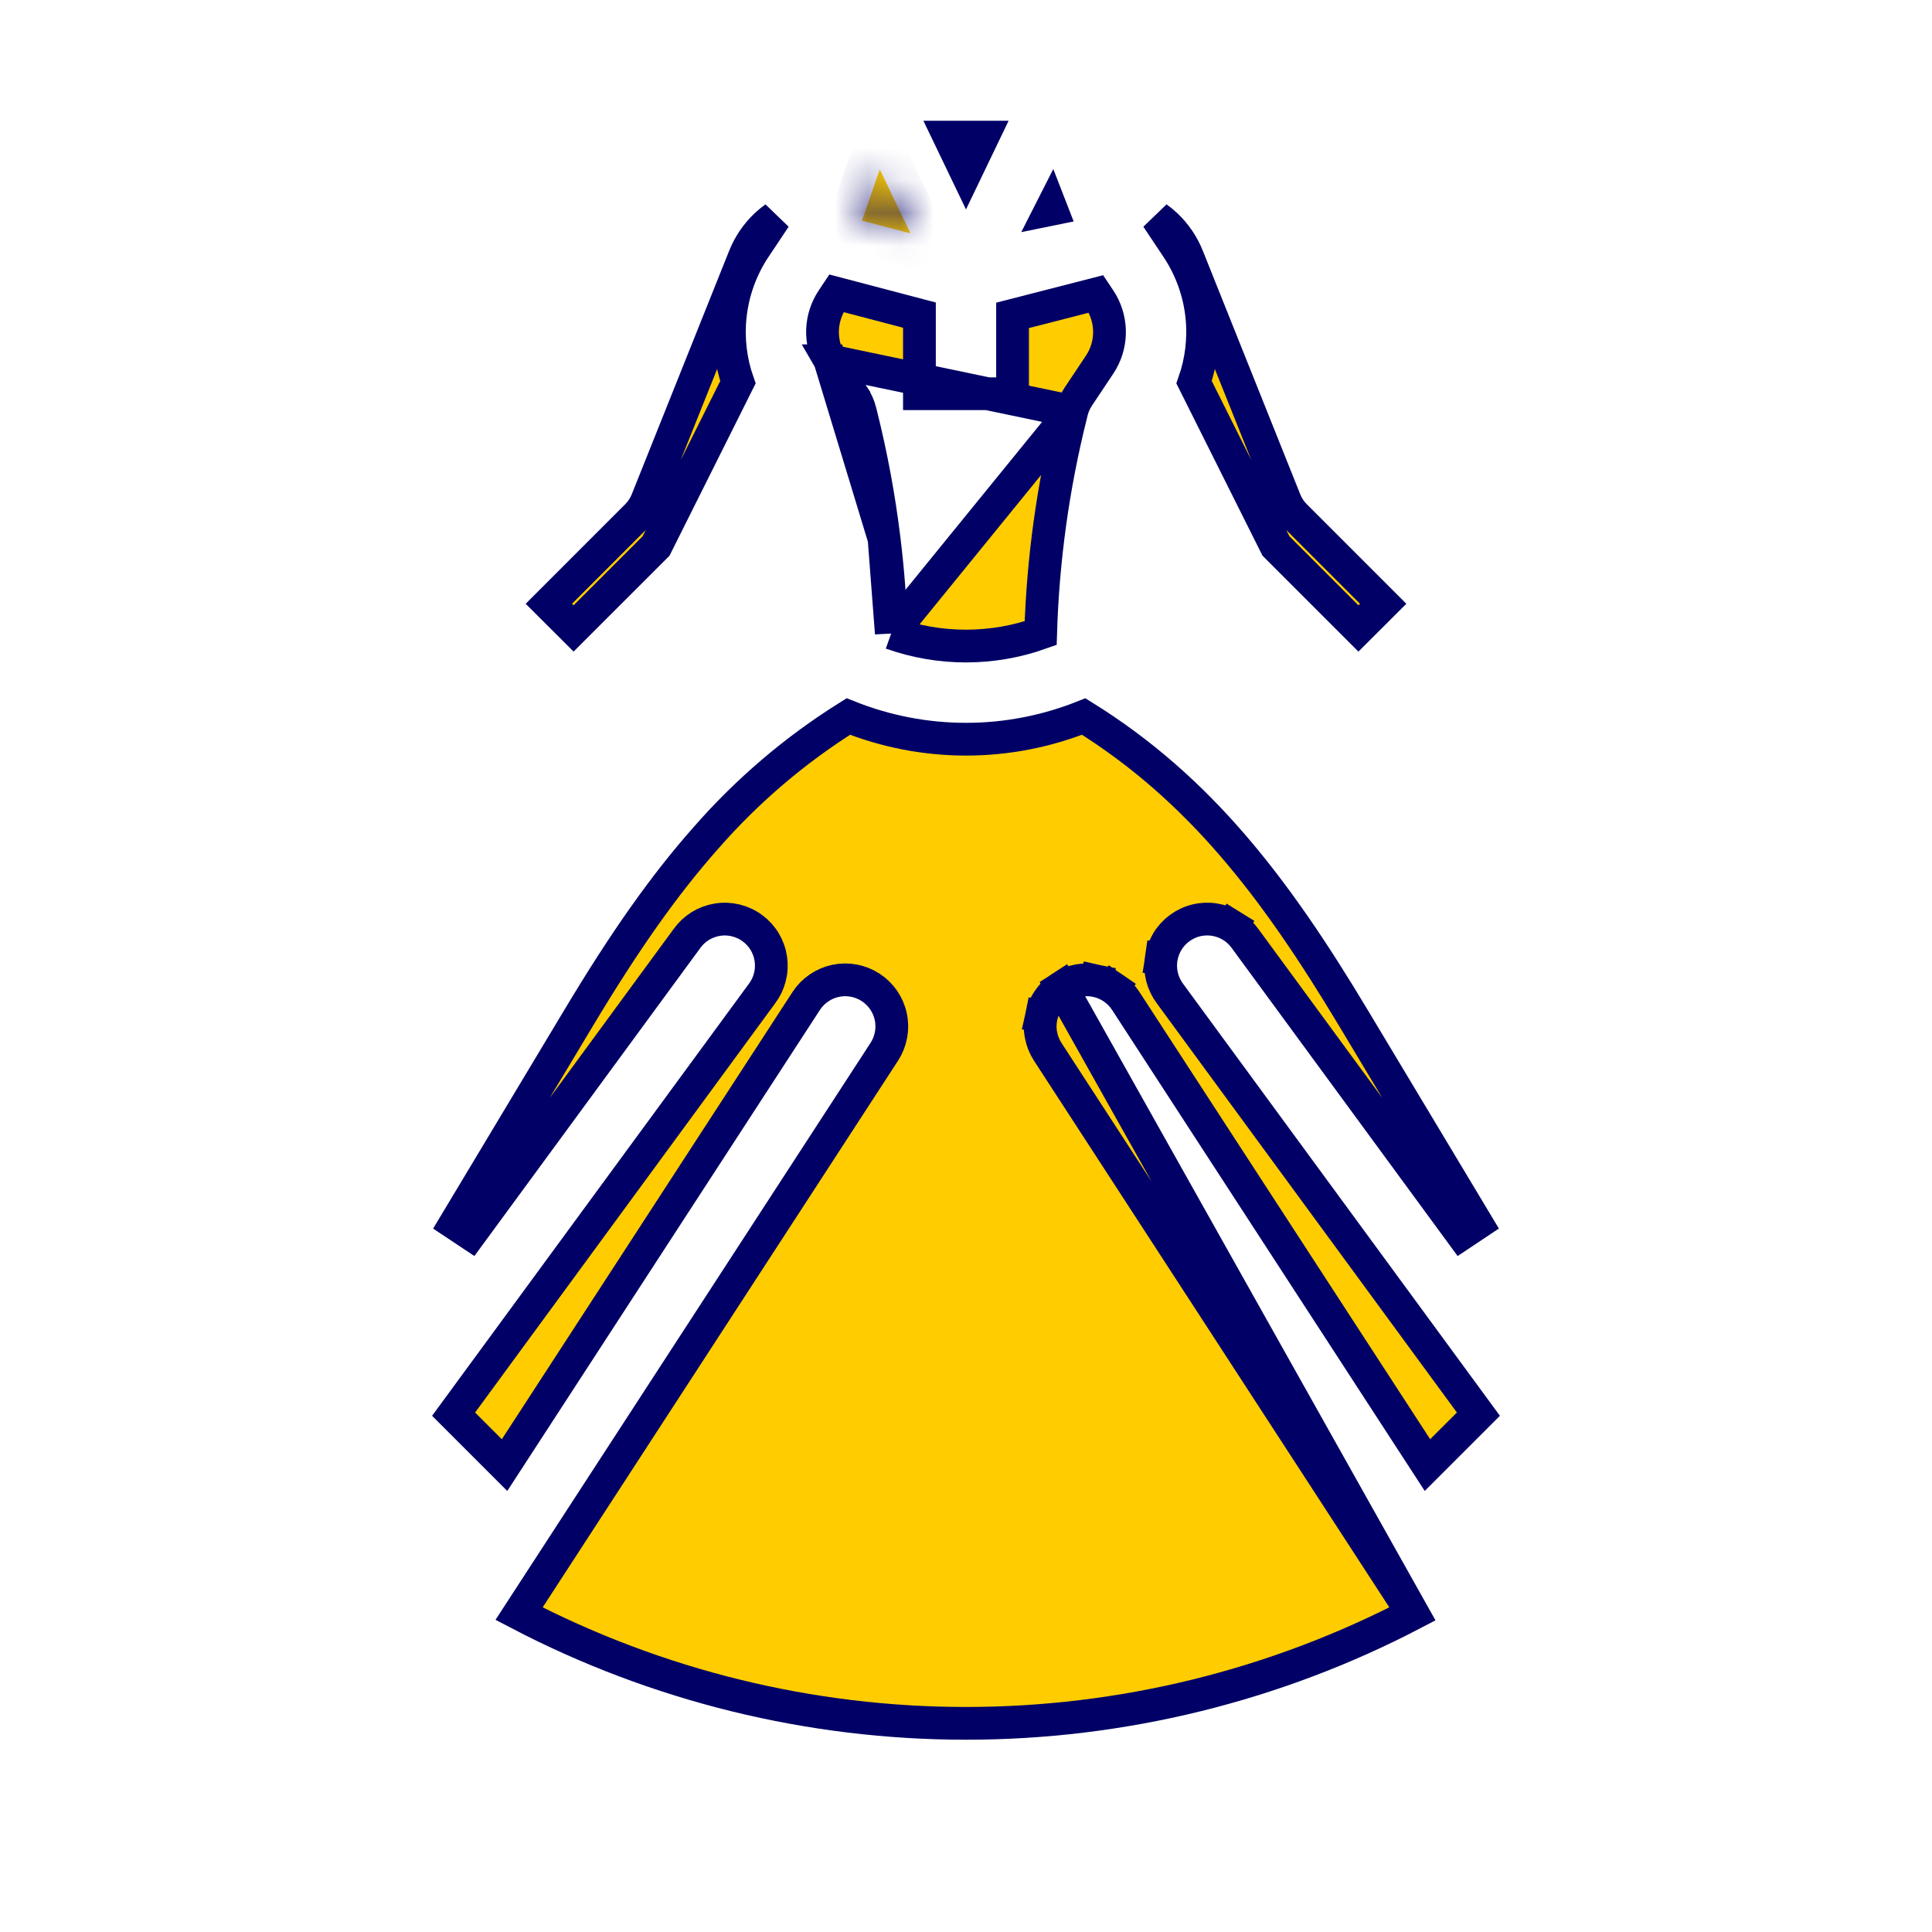 <?xml version="1.0" encoding="UTF-8"?> <svg xmlns="http://www.w3.org/2000/svg" width="59" height="59" viewBox="0 0 59 59" fill="none"> <path d="M32.107 6.391L32.102 6.392L32.105 6.386L32.107 6.391Z" fill="#FFCC00" stroke="#000066"></path> <path d="M29.5 5.241L28.994 4.188H30.006L29.5 5.241Z" fill="#FFCC00" stroke="#000066"></path> <mask id="path-4-inside-1" fill="white"> <path d="M26.868 5.174L26.321 6.738L27.806 7.128L26.868 5.174Z"></path> </mask> <path d="M26.868 5.174L26.321 6.738L27.806 7.128L26.868 5.174Z" fill="#FFCC00"></path> <path d="M26.868 5.174L27.77 4.742L26.723 2.561L25.924 4.844L26.868 5.174ZM26.321 6.738L25.377 6.407L25.019 7.429L26.066 7.705L26.321 6.738ZM27.806 7.128L27.551 8.095L29.643 8.646L28.707 6.696L27.806 7.128ZM25.924 4.844L25.377 6.407L27.265 7.068L27.812 5.505L25.924 4.844ZM26.066 7.705L27.551 8.095L28.06 6.161L26.575 5.77L26.066 7.705ZM28.707 6.696L27.77 4.742L25.966 5.607L26.904 7.561L28.707 6.696Z" fill="#000066" mask="url(#path-4-inside-1)"></path> <path d="M39.557 15.755L42.239 18.438L41.484 19.192L38.965 16.673L36.465 11.673C36.689 11.033 36.771 10.351 36.703 9.675C36.627 8.921 36.367 8.198 35.947 7.568C35.947 7.568 35.947 7.568 35.947 7.568L35.332 6.646C35.429 6.716 35.521 6.792 35.609 6.874C35.897 7.146 36.122 7.477 36.269 7.845L36.269 7.846L39.242 15.278L39.242 15.278C39.314 15.457 39.421 15.619 39.557 15.755L39.557 15.755Z" fill="#FFCC00" stroke="#000066"></path> <path d="M25.348 11.018L25.347 11.018C25.37 11.058 25.393 11.097 25.419 11.135L25.419 11.136L26.074 12.117L26.074 12.118C26.164 12.254 26.23 12.404 26.27 12.562C26.27 12.562 26.27 12.562 26.27 12.563L26.297 12.672C26.297 12.672 26.297 12.672 26.297 12.672C26.608 13.916 26.842 15.177 26.998 16.449L25.348 11.018ZM25.348 11.018L25.346 11.017M25.348 11.018L25.346 11.017M25.346 11.017C25.185 10.728 25.107 10.401 25.119 10.071C25.132 9.741 25.236 9.421 25.419 9.146L25.419 9.146L25.545 8.957L28.078 9.623V11.524V12.024H28.578H30.422H30.922V11.524V9.631L33.469 8.977L33.581 9.145C33.765 9.42 33.868 9.741 33.881 10.072C33.894 10.402 33.815 10.729 33.653 11.018L33.651 11.021C33.63 11.058 33.607 11.096 33.581 11.135L33.581 11.135L32.926 12.117L32.926 12.117C32.836 12.253 32.77 12.403 32.73 12.561L32.73 12.562M25.346 11.017L32.73 12.562M32.73 12.562L32.703 12.672C32.157 14.854 31.848 17.088 31.78 19.335C30.305 19.861 28.694 19.861 27.219 19.336M32.73 12.562L27.219 19.336M27.219 19.336C27.19 18.371 27.116 17.407 26.998 16.449L27.219 19.336Z" fill="#FFCC00" stroke="#000066"></path> <path d="M43.149 49.278L31.995 32.119C31.894 31.962 31.824 31.787 31.79 31.604C31.755 31.42 31.758 31.231 31.797 31.049L32.286 31.152L31.797 31.049C31.835 30.866 31.91 30.693 32.015 30.539C32.121 30.385 32.256 30.253 32.413 30.152L43.149 49.278ZM43.149 49.278C38.938 51.477 34.256 52.628 29.5 52.628C24.744 52.628 20.062 51.477 15.851 49.278L27.005 32.119L27.005 32.119C27.21 31.803 27.282 31.418 27.203 31.049C27.125 30.68 26.904 30.358 26.587 30.152C26.271 29.947 25.886 29.875 25.517 29.953C25.149 30.032 24.826 30.253 24.62 30.569C24.62 30.569 24.62 30.569 24.62 30.569L15.408 44.742L13.852 43.186L23.269 30.344C23.382 30.195 23.464 30.024 23.51 29.843C23.557 29.661 23.567 29.471 23.54 29.284C23.513 29.097 23.449 28.918 23.352 28.756C23.255 28.595 23.126 28.454 22.974 28.343C22.822 28.231 22.649 28.151 22.466 28.107C22.283 28.063 22.093 28.055 21.907 28.086C21.72 28.116 21.542 28.183 21.382 28.282C21.223 28.381 21.085 28.51 20.977 28.663L14.366 37.676L13.901 37.367L17.677 31.075C17.677 31.075 17.677 31.075 17.677 31.075C19.104 28.696 20.299 27.011 21.553 25.594L21.556 25.591C22.816 24.147 24.283 22.897 25.907 21.881C27.049 22.338 28.268 22.574 29.5 22.574C30.732 22.574 31.952 22.338 33.094 21.881C36.65 24.089 38.963 27.138 41.323 31.074L41.323 31.074L45.099 37.366L44.634 37.676L38.023 28.662C37.915 28.51 37.777 28.38 37.618 28.282L37.354 28.706L37.618 28.282C37.458 28.182 37.28 28.115 37.093 28.085C36.907 28.055 36.717 28.062 36.534 28.106C36.35 28.15 36.178 28.231 36.026 28.342C35.874 28.454 35.745 28.594 35.648 28.756C35.551 28.918 35.487 29.097 35.46 29.283L35.939 29.353L35.46 29.283C35.432 29.47 35.443 29.66 35.489 29.843C35.536 30.024 35.618 30.194 35.73 30.344L45.148 43.186L43.592 44.741L34.38 30.569C34.38 30.569 34.38 30.569 34.38 30.569C34.278 30.412 34.146 30.277 33.992 30.172L33.709 30.584L33.992 30.172C33.839 30.066 33.665 29.992 33.483 29.953L33.379 30.442L33.483 29.953C33.3 29.914 33.111 29.912 32.928 29.946C32.744 29.98 32.569 30.05 32.413 30.152L43.149 49.278Z" fill="#FFCC00" stroke="#000066"></path> <path d="M20.035 16.674L17.516 19.192L16.761 18.438L19.443 15.755L19.443 15.755C19.579 15.619 19.686 15.457 19.758 15.278L19.758 15.278L22.731 7.845L22.731 7.845C22.878 7.477 23.103 7.146 23.391 6.874C23.479 6.792 23.571 6.716 23.668 6.646L23.053 7.568C23.053 7.568 23.053 7.568 23.053 7.568C22.633 8.198 22.374 8.921 22.298 9.675C22.229 10.351 22.311 11.033 22.535 11.673L20.035 16.674Z" fill="#FFCC00" stroke="#000066"></path> </svg> 